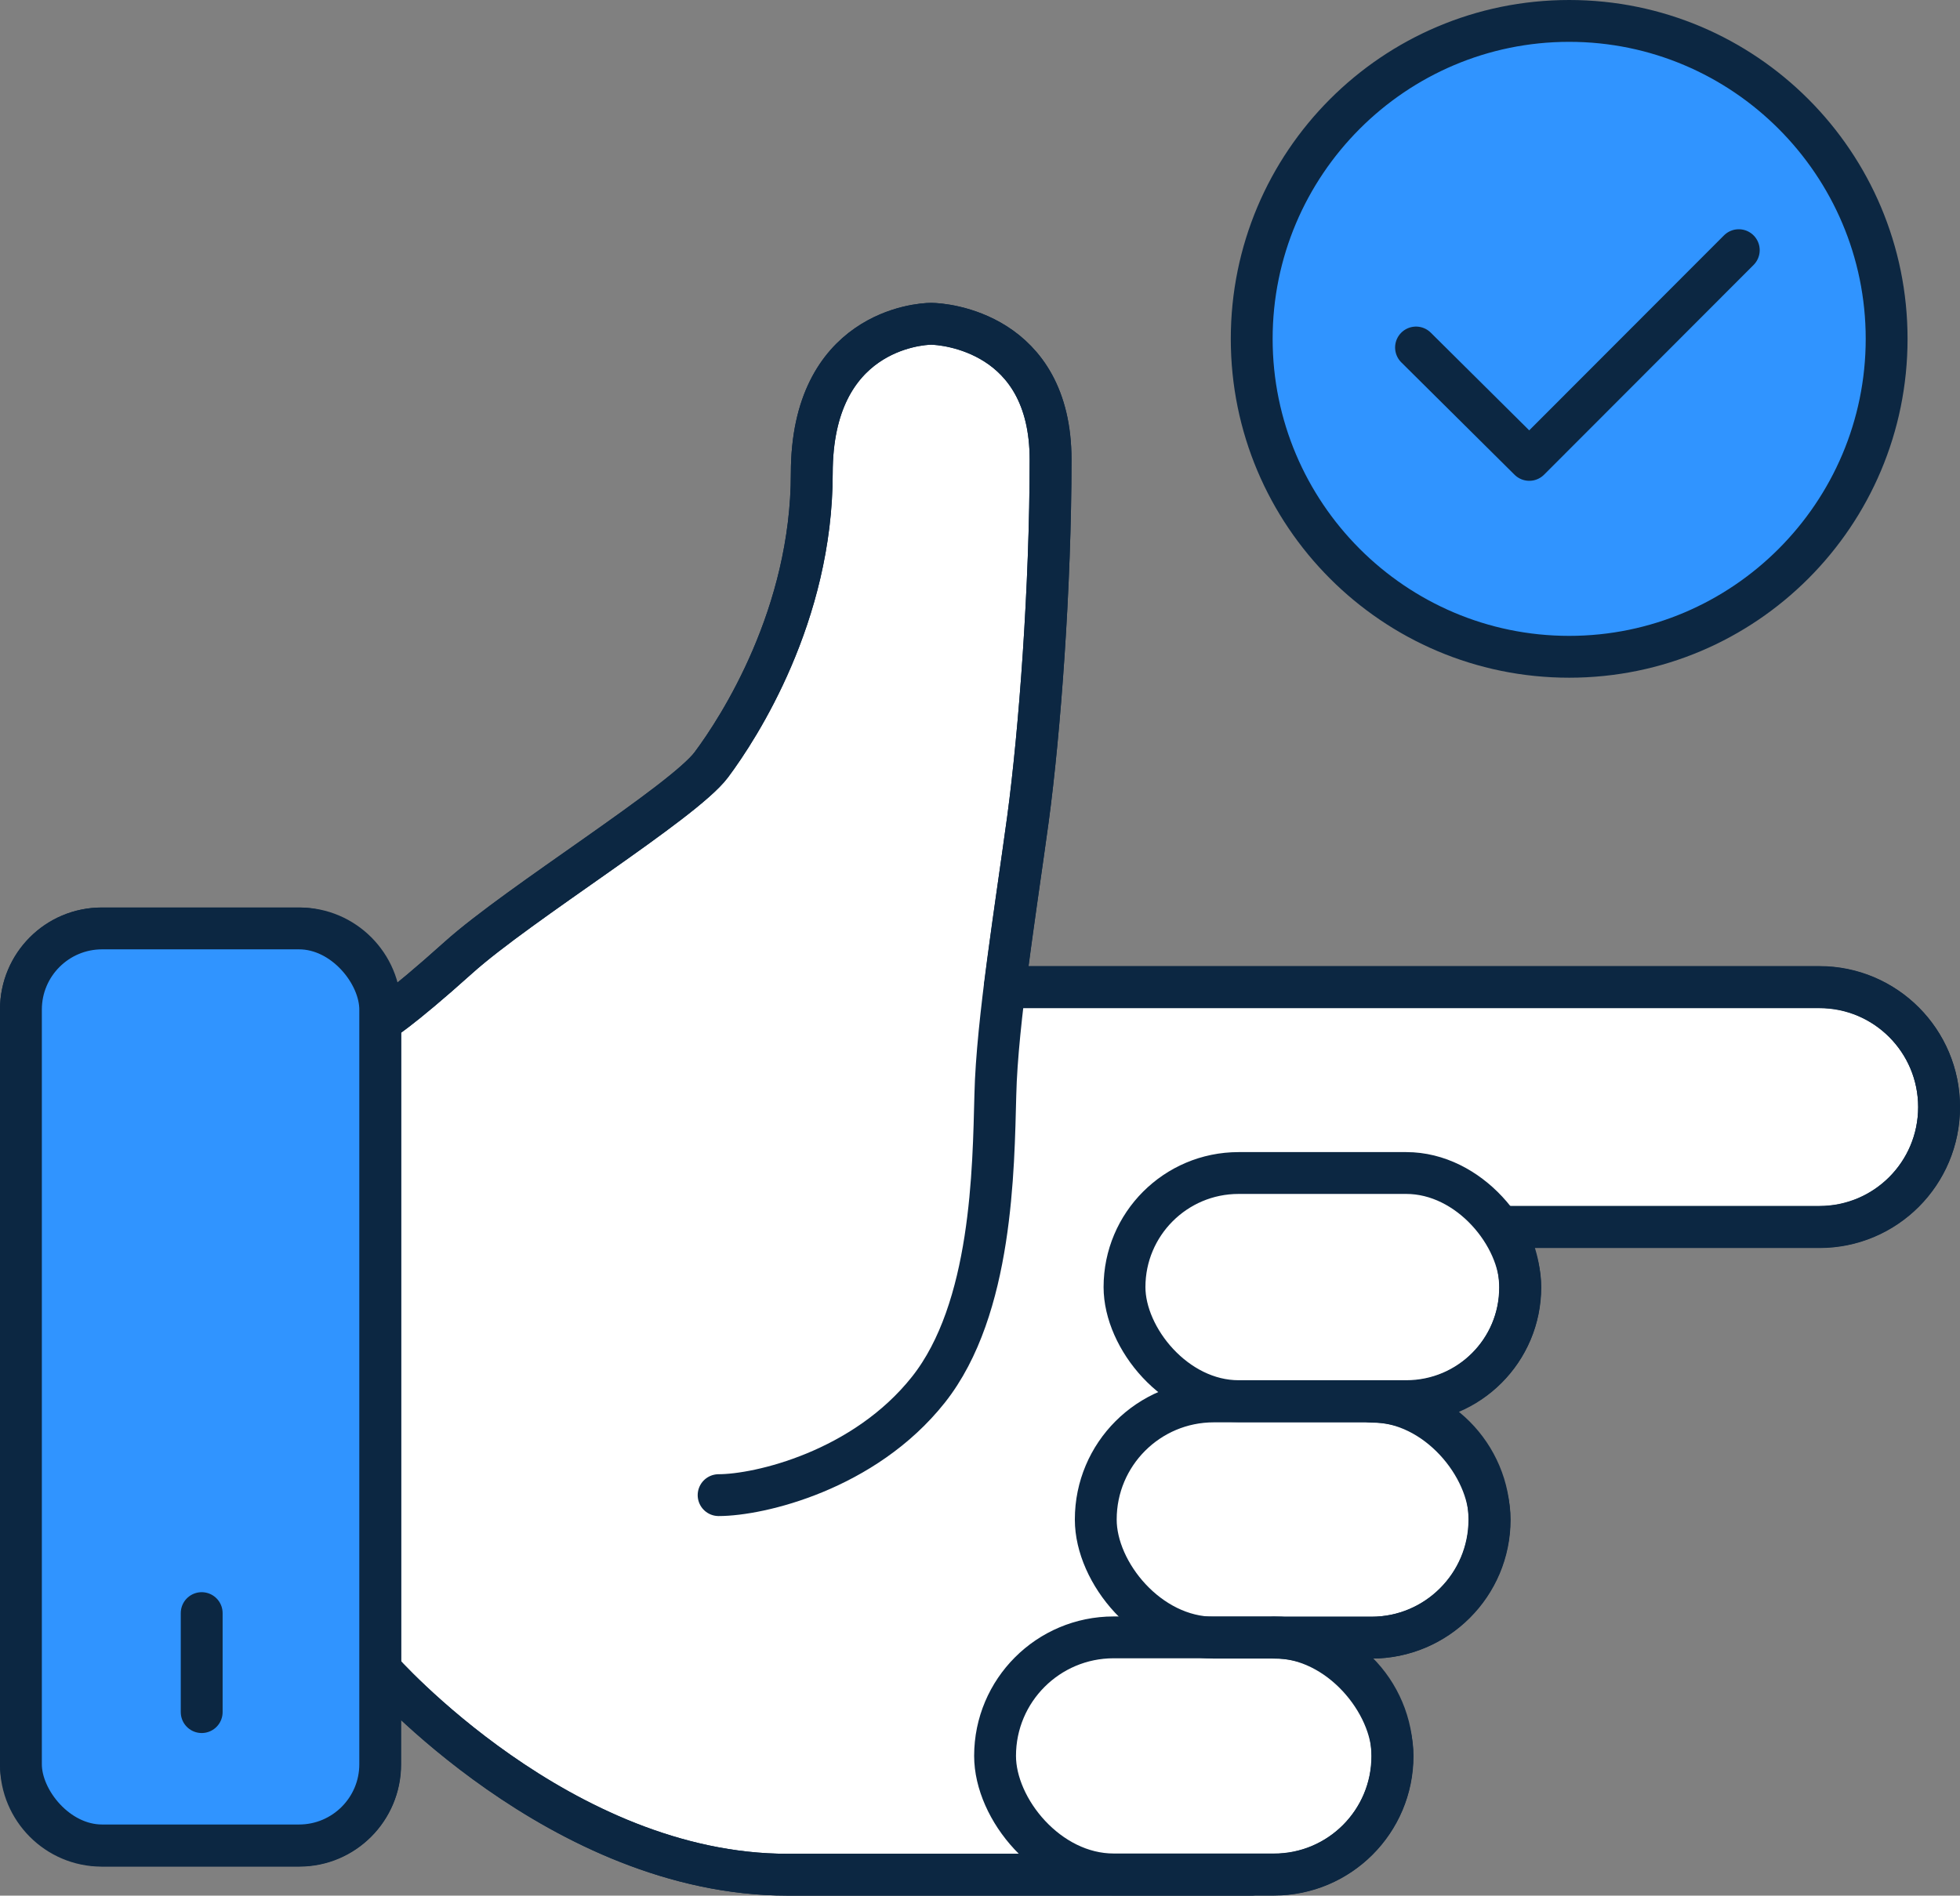 <?xml version="1.0" encoding="UTF-8"?>
<svg id="Layer_2" data-name="Layer 2" xmlns="http://www.w3.org/2000/svg" viewBox="0 0 70.26 67.97">
  <rect x="0" y="0" width="70.26" height="67.97" fill="#808080" stroke="none"/>
  <defs>
    <style>
      .cls-1, .cls-2, .cls-3 {
        stroke: #0c2742;
        stroke-linecap: round;
        stroke-linejoin: round;
        stroke-width: 1.5px;
      }

      .cls-1, .cls-4 {
        fill: #3094ff;
      }

      .cls-2 {
        fill: #fff;
      }

      .cls-3 {
        fill: none;
      }

      .cls-4, .cls-5 {
        stroke-width: 0px;
      }

      .cls-5 {
        fill: #0c2742;
      }
    </style>
  </defs>
  <g id="Layer_1-2" data-name="Layer 1">
    <g>
      <path class="cls-2" d="m65.22,35.4h-29.2c.25-2.03.58-4.21.83-6.04.42-3.12.81-8.31.81-12.88s-3.83-4.87-4.28-4.87-4.28.28-4.28,5.36-2.6,9.11-3.6,10.45-6.9,4.97-9.06,6.91-2.81,2.3-2.81,2.3v-.44c0-1.6-1.3-2.9-2.89-2.9H3.64c-1.6,0-2.89,1.3-2.89,2.9v27.09c0,1.6,1.3,2.9,2.89,2.9h7.09c1.6,0,2.89-1.3,2.89-2.9v-3.42s6.47,7.36,14.6,7.36h17.44c2.35,0,4.25-1.9,4.25-4.25s-1.9-4.25-4.25-4.25h3.5c2.33,0,4.23-1.9,4.23-4.23s-1.89-4.23-4.23-4.23h1.24c2.26,0,4.09-1.83,4.09-4.09,0-.8-.24-1.54-.63-2.17h.02s11.34,0,11.34,0c2.37,0,4.29-1.92,4.29-4.3s-1.92-4.3-4.29-4.3Z"/>
      <g>
        <path class="cls-3" d="m25.76,53.61c1.46,0,5.22-.88,7.52-3.78,2.3-2.9,2.33-7.94,2.4-10.57.06-2.63.75-6.79,1.17-9.9.42-3.12.81-8.31.81-12.88s-3.83-4.87-4.28-4.87-4.28.28-4.28,5.36-2.6,9.11-3.6,10.45-6.9,4.97-9.06,6.91-2.81,2.3-2.81,2.3v23.23s6.47,7.36,14.6,7.36h16.62"/>
        <rect class="cls-3" x="40.31" y="42.06" width="14.19" height="8.18" rx="4.09" ry="4.09"/>
        <rect class="cls-3" x="39.28" y="50.25" width="14.12" height="8.47" rx="4.23" ry="4.23"/>
        <rect class="cls-3" x="35.67" y="58.71" width="14.25" height="8.5" rx="4.25" ry="4.25"/>
        <path class="cls-3" d="m53.88,43.99h11.34c2.37,0,4.29-1.92,4.29-4.3h0c0-2.37-1.92-4.3-4.29-4.3h-29.2"/>
        <rect class="cls-1" x=".75" y="33.29" width="12.88" height="32.88" rx="2.91" ry="2.91"/>
        <line class="cls-3" x1="7.23" y1="57.84" x2="7.23" y2="61.39"/>
      </g>
      <g>
        <g>
          <path class="cls-4" d="m56.25,23.54c-6.28,0-11.38-5.11-11.38-11.4S49.98.75,56.25.75s11.38,5.11,11.38,11.4-5.11,11.4-11.38,11.4Z"/>
          <path class="cls-5" d="m56.25,1.5c5.86,0,10.63,4.78,10.63,10.65s-4.77,10.65-10.63,10.65-10.63-4.78-10.63-10.65S50.39,1.5,56.25,1.5m0-1.5c-6.7,0-12.13,5.44-12.13,12.15s5.43,12.15,12.13,12.15,12.13-5.44,12.13-12.15S62.95,0,56.25,0h0Z"/>
        </g>
        <polyline class="cls-3" points="50.76 12.46 54.82 16.49 62.33 8.97"/>
      </g>
    </g>
  </g>
</svg>